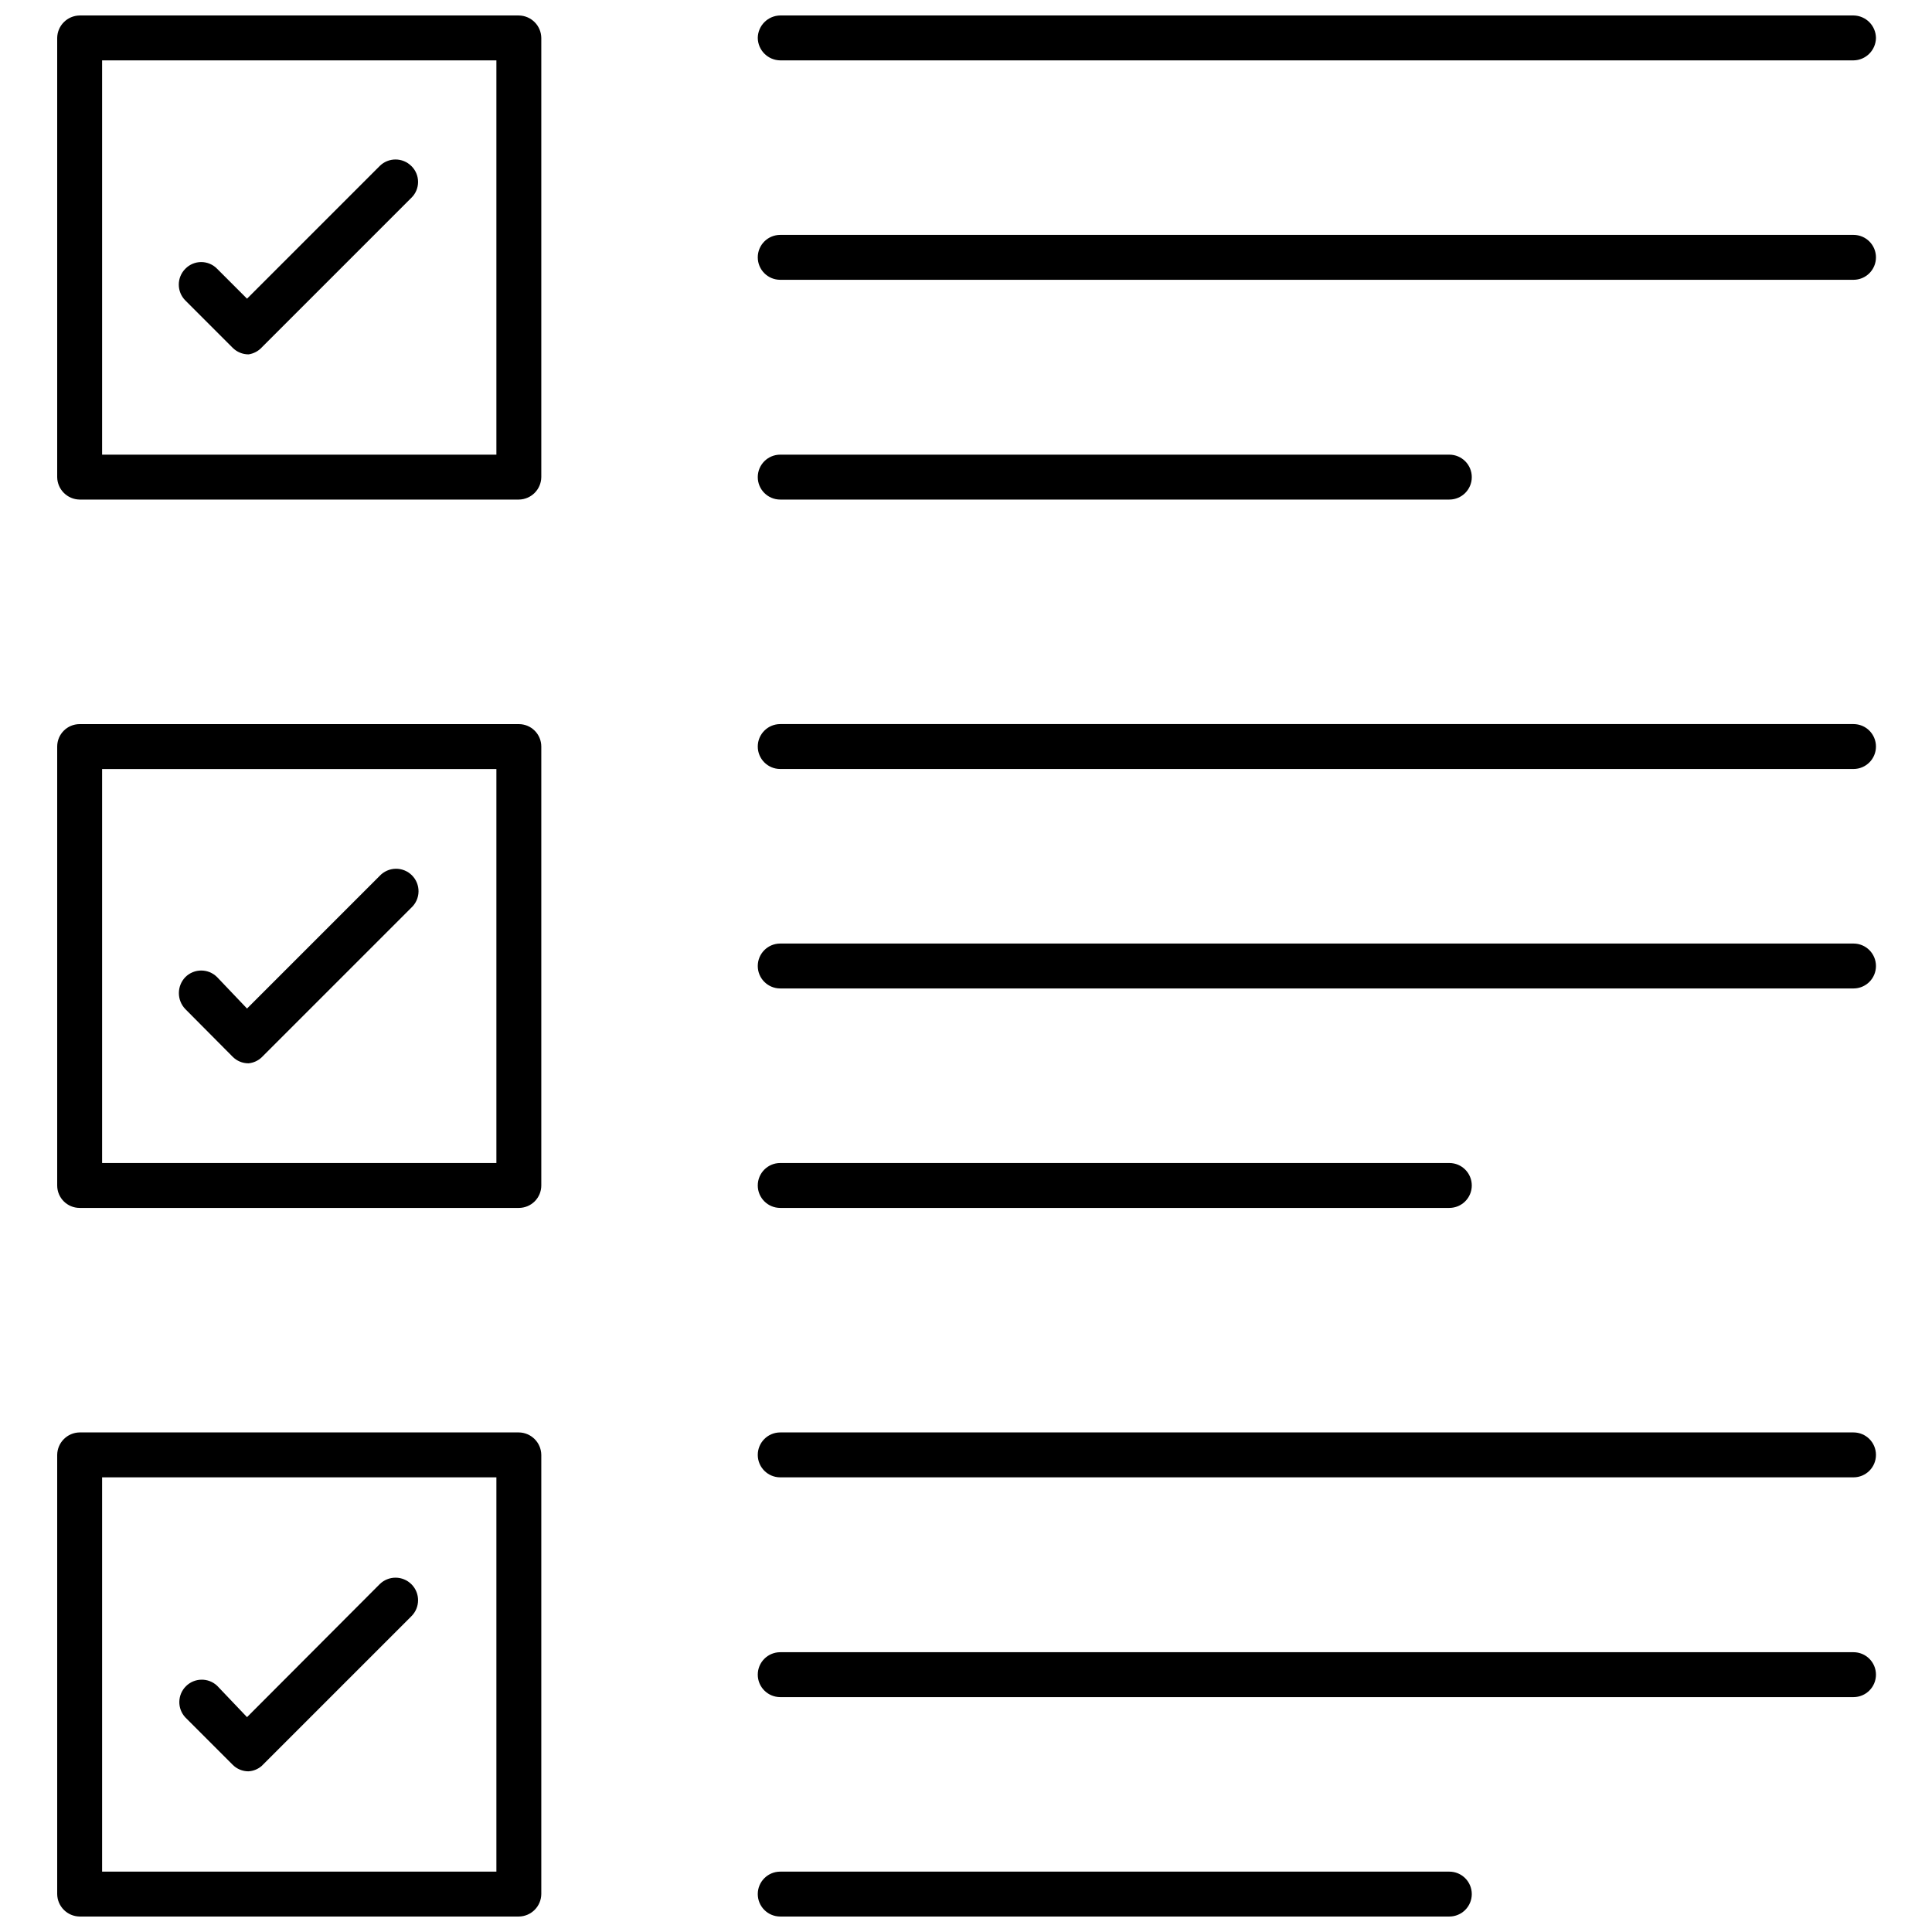 <?xml version="1.0" encoding="UTF-8"?>
<!-- Uploaded to: SVG Repo, www.svgrepo.com, Generator: SVG Repo Mixer Tools -->
<svg width="800px" height="800px" version="1.1" viewBox="144 144 512 512" xmlns="http://www.w3.org/2000/svg">
 <defs>
  <clipPath id="d">
   <path d="m159 148.09h129v128.91h-129z"/>
  </clipPath>
  <clipPath id="c">
   <path d="m344 148.09h298v11.906h-298z"/>
  </clipPath>
  <clipPath id="b">
   <path d="m159 523h129v128.9h-129z"/>
  </clipPath>
  <clipPath id="a">
   <path d="m344 640h191v11.902h-191z"/>
  </clipPath>
 </defs>
 <g clip-path="url(#d)">
  <path d="m281.5 276.39h-116.39c-3.269-0.043-5.91-2.684-5.953-5.949v-116.39c0.043-3.266 2.684-5.906 5.953-5.949h116.39c3.269 0.043 5.906 2.684 5.949 5.949v116.39c-0.043 3.266-2.68 5.906-5.949 5.949zm-110.44-11.902h104.49v-104.49h-104.49z"/>
 </g>
 <path d="m209.86 237.91c-1.578 0-3.09-0.629-4.203-1.746l-12.535-12.535c-2.32-2.324-2.32-6.086 0-8.41 1.102-1.133 2.621-1.773 4.203-1.773s3.102 0.641 4.203 1.773l7.934 7.934 35.148-35.148c2.324-2.32 6.09-2.32 8.41 0 1.137 1.105 1.773 2.625 1.773 4.207s-0.637 3.102-1.773 4.203l-39.672 39.672h0.004c-0.922 0.988-2.156 1.629-3.492 1.824z"/>
 <g clip-path="url(#c)">
  <path d="m635.2 160h-284.43c-3.269-0.043-5.91-2.684-5.953-5.953 0.043-3.266 2.684-5.906 5.953-5.949h284.43c3.266 0.043 5.906 2.684 5.949 5.949-0.043 3.269-2.684 5.91-5.949 5.953z"/>
 </g>
 <path d="m635.2 218.15h-284.43c-3.289 0-5.953-2.664-5.953-5.953 0-3.285 2.664-5.949 5.953-5.949h284.43c3.285 0 5.949 2.664 5.949 5.949 0 3.289-2.664 5.953-5.949 5.953z"/>
 <path d="m528.09 276.39h-177.32c-3.289 0-5.953-2.664-5.953-5.949 0-3.289 2.664-5.953 5.953-5.953h177.32c3.285 0 5.949 2.664 5.949 5.953 0 3.285-2.664 5.949-5.949 5.949z"/>
 <path d="m281.5 464.11h-116.39c-3.289 0-5.953-2.664-5.953-5.949v-116.31c0-3.289 2.664-5.953 5.953-5.953h116.39c3.285 0 5.949 2.664 5.949 5.953v116.31c0 1.578-0.625 3.09-1.742 4.207-1.113 1.113-2.629 1.742-4.207 1.742zm-110.44-11.902h104.49v-104.41h-104.49z"/>
 <path d="m209.86 425.79c-1.578 0.008-3.094-0.621-4.203-1.746l-12.535-12.617c-2.289-2.367-2.289-6.121 0-8.488 2.32-2.32 6.086-2.32 8.406 0l7.934 8.332 35.148-35.148c1.102-1.18 2.637-1.863 4.25-1.895 1.613-0.027 3.172 0.602 4.312 1.742 1.141 1.145 1.77 2.699 1.742 4.312-0.027 1.617-0.711 3.148-1.895 4.25l-39.672 39.672 0.004-0.004c-0.953 0.906-2.184 1.465-3.492 1.59z"/>
 <path d="m635.2 347.79h-284.43c-3.289 0-5.953-2.664-5.953-5.949 0-3.289 2.664-5.953 5.953-5.953h284.43c3.285 0 5.949 2.664 5.949 5.953 0 3.285-2.664 5.949-5.949 5.949z"/>
 <path d="m635.2 405.95h-284.43c-3.289 0-5.953-2.664-5.953-5.949 0-3.289 2.664-5.953 5.953-5.953h284.43c3.285 0 5.949 2.664 5.949 5.953 0 3.285-2.664 5.949-5.949 5.949z"/>
 <path d="m528.09 464.11h-177.32c-3.289 0-5.953-2.664-5.953-5.949 0-3.289 2.664-5.953 5.953-5.953h177.32c3.285 0 5.949 2.664 5.949 5.953 0 3.285-2.664 5.949-5.949 5.949z"/>
 <g clip-path="url(#b)">
  <path d="m281.5 651.9h-116.39c-3.269-0.043-5.91-2.68-5.953-5.949v-116.39c0.043-3.269 2.684-5.91 5.953-5.953h116.39c3.269 0.043 5.906 2.684 5.949 5.953v116.39c-0.043 3.269-2.68 5.906-5.949 5.949zm-110.44-11.898h104.49v-104.49h-104.49z"/>
 </g>
 <path d="m209.86 613.42c-1.578 0.008-3.094-0.621-4.203-1.742l-12.535-12.539c-2.188-2.344-2.121-5.996 0.145-8.262s5.918-2.332 8.262-0.148l7.934 8.332 35.148-35.227c2.348-2.324 6.129-2.305 8.453 0.039 2.32 2.344 2.305 6.129-0.043 8.449l-39.672 39.672h0.004c-0.977 0.848-2.203 1.348-3.492 1.426z"/>
 <path d="m635.2 535.51h-284.43c-3.289 0-5.953-2.664-5.953-5.949 0-3.289 2.664-5.953 5.953-5.953h284.43c3.285 0 5.949 2.664 5.949 5.953 0 3.285-2.664 5.949-5.949 5.949z"/>
 <path d="m635.2 593.75h-284.43c-3.289 0-5.953-2.664-5.953-5.949s2.664-5.949 5.953-5.949h284.43c3.285 0 5.949 2.664 5.949 5.949s-2.664 5.949-5.949 5.949z"/>
 <g clip-path="url(#a)">
  <path d="m528.09 651.9h-177.32c-3.289 0-5.953-2.664-5.953-5.949s2.664-5.949 5.953-5.949h177.32c3.285 0 5.949 2.664 5.949 5.949s-2.664 5.949-5.949 5.949z"/>
 </g>
</svg>